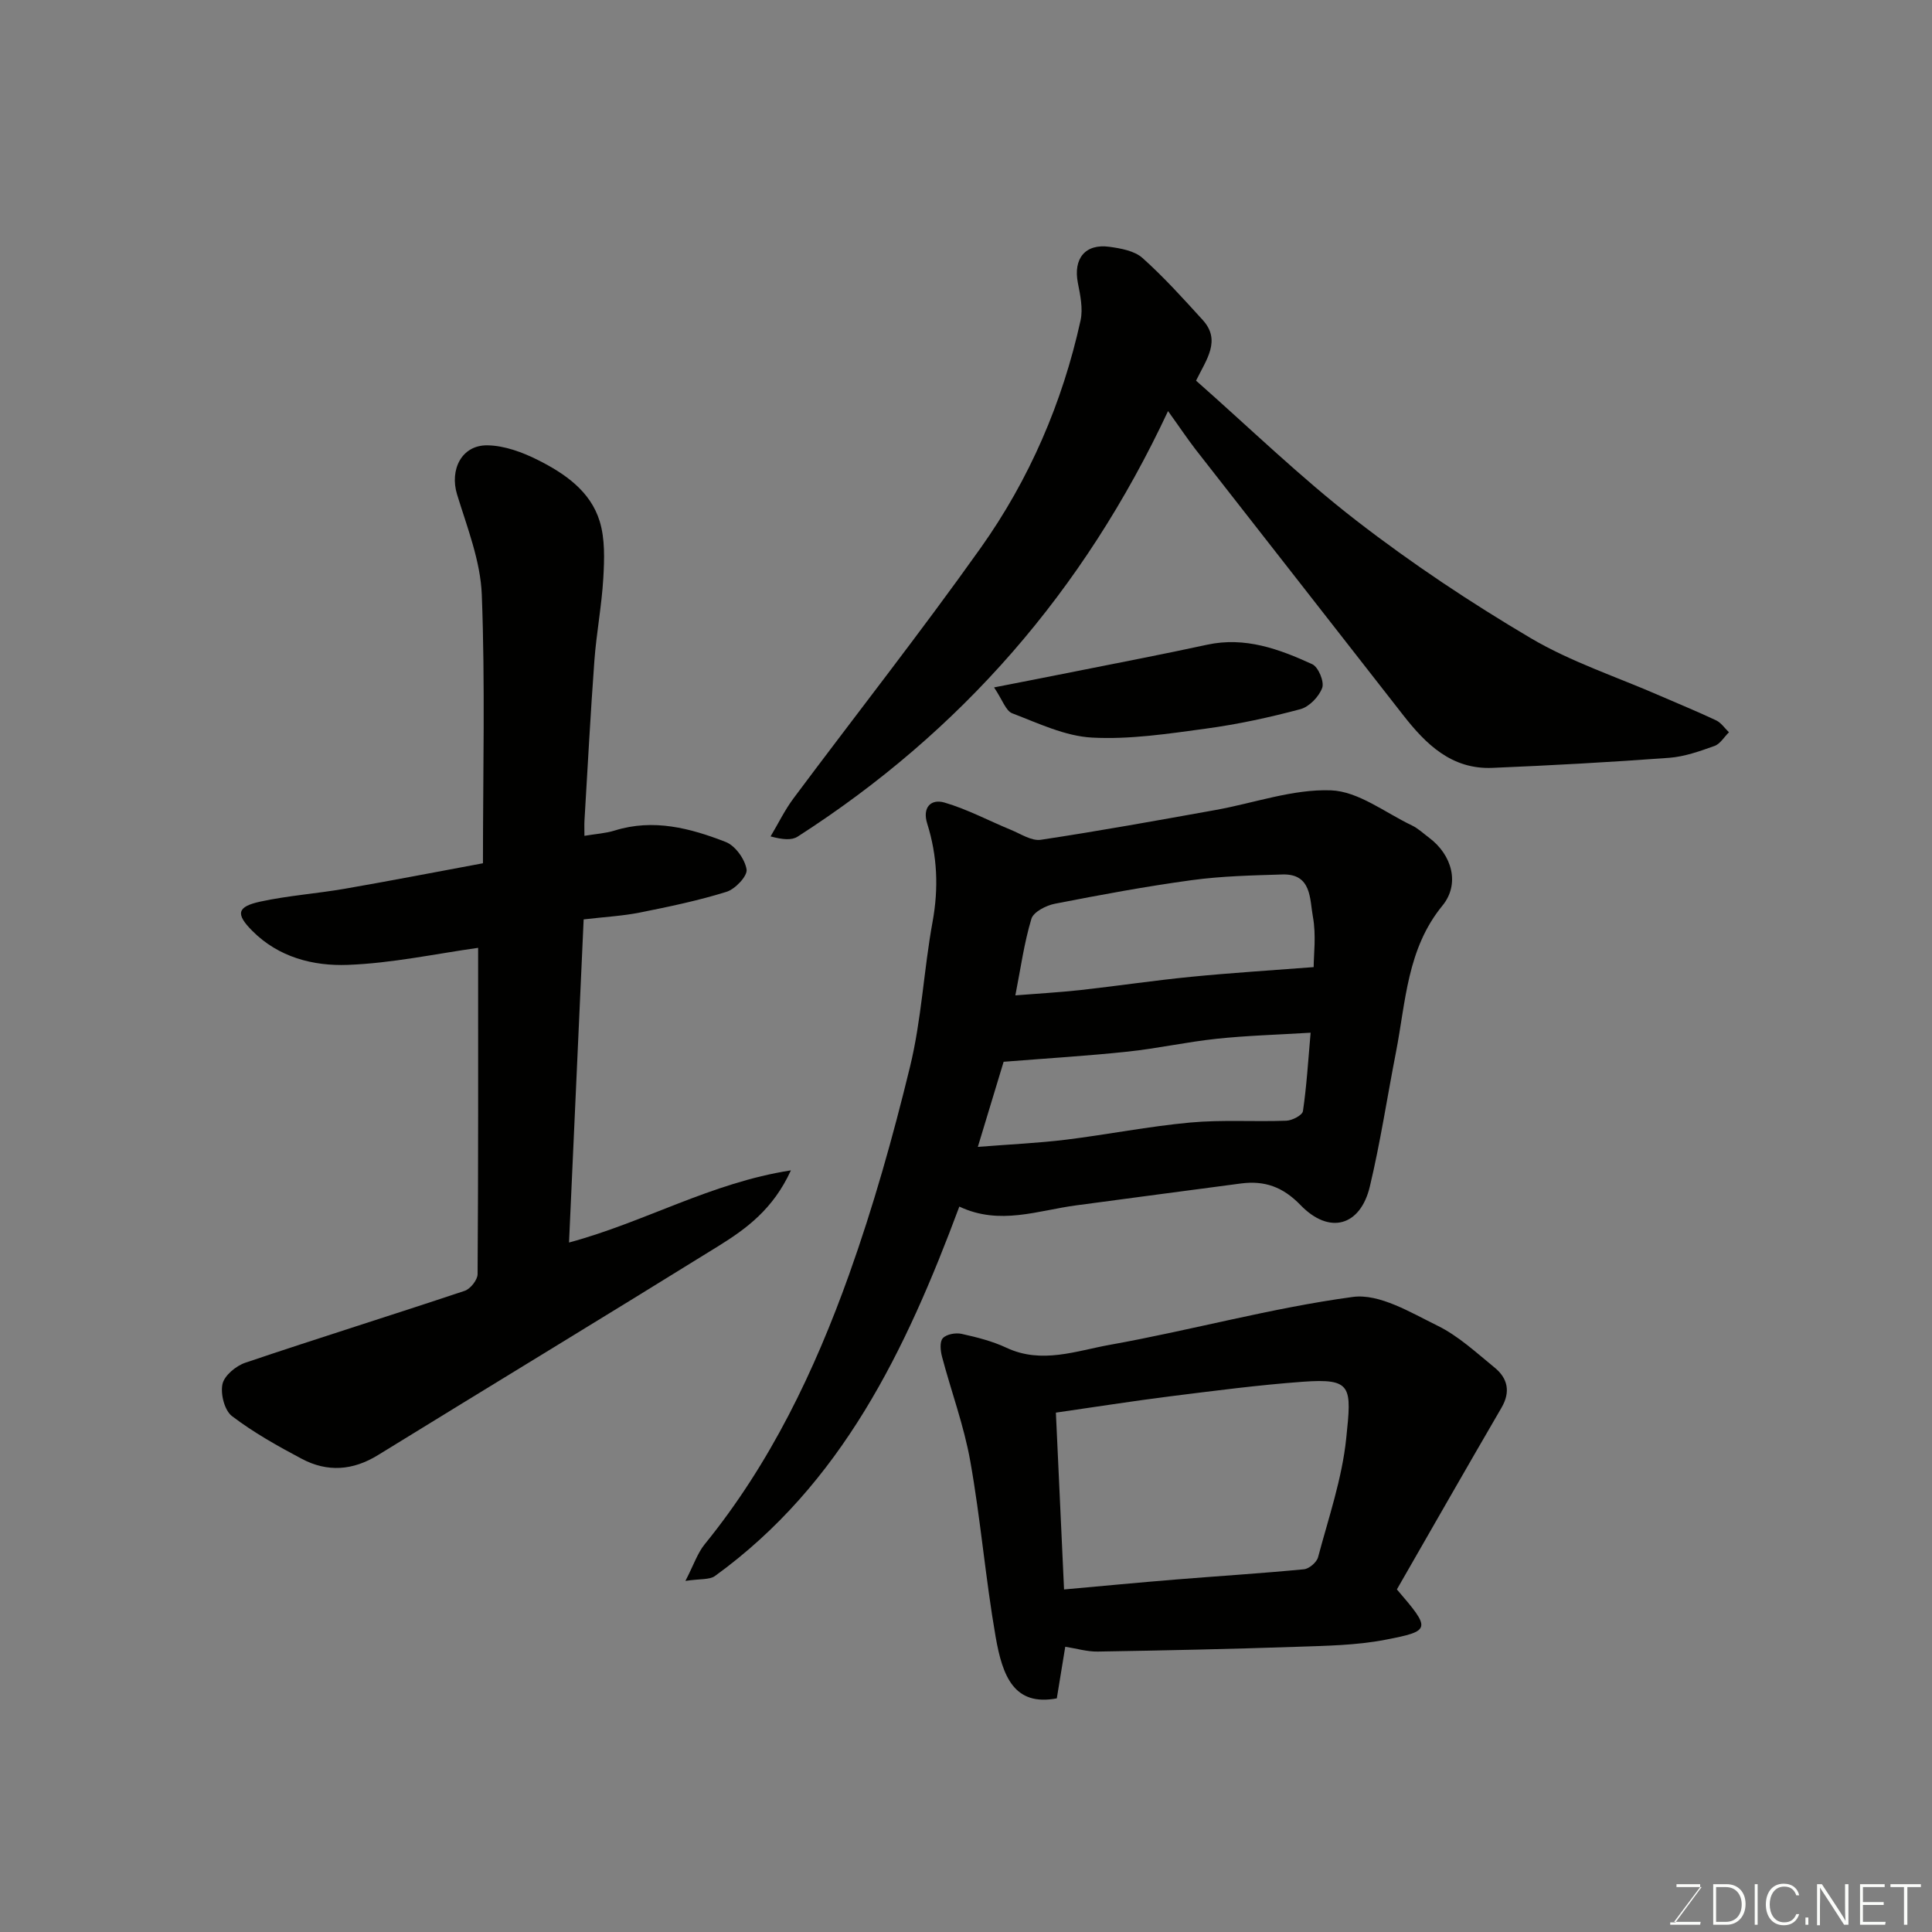 <svg enable-background="new 0 0 400 400" viewBox="0 0 400 400" xmlns="http://www.w3.org/2000/svg"><rect x="0" y="0" width="400" height="400" fill="#808080" stroke="none"/><path d="m98.99 196.24c-8.67 1.21-17.82 3.19-27.02 3.53-7.11.26-14.29-1.56-19.74-7.05-3.46-3.48-3.21-5 1.7-6.06 5.73-1.24 11.64-1.65 17.43-2.65 9.45-1.64 18.87-3.47 28.63-5.28 0-18.68.47-37.17-.24-55.61-.27-6.98-3.03-13.93-5.12-20.75-1.56-5.1.92-10.23 6.26-10.17 3.53.04 7.28 1.43 10.5 3.05 5.55 2.79 10.86 6.44 12.77 12.68 1.12 3.66.97 7.83.75 11.74-.33 5.72-1.43 11.4-1.85 17.12-.81 11.02-1.39 22.06-2.05 33.09-.05.81-.01 1.63-.01 3.17 2.34-.4 4.38-.51 6.27-1.1 8.02-2.5 15.64-.49 22.98 2.37 1.98.77 3.98 3.56 4.32 5.69.22 1.35-2.35 4.07-4.15 4.63-5.87 1.83-11.94 3.09-17.98 4.3-3.53.7-7.16.89-11.6 1.41-1 22.01-2 44.19-3.03 66.9 15.66-4.21 29.33-12.36 45.94-14.94-3.68 8.05-9.25 12.1-15.02 15.68-23.43 14.53-47 28.81-70.47 43.27-5.2 3.21-10.47 3.58-15.75.79-5-2.65-10-5.45-14.48-8.86-1.55-1.18-2.41-4.59-1.97-6.63.38-1.77 2.8-3.78 4.75-4.43 15.09-5.1 30.29-9.83 45.4-14.88 1.18-.39 2.66-2.26 2.67-3.45.16-22.75.11-45.51.11-67.56z" fill="#010100"/><path d="m198.62 249.81c-11.09 29.76-24.33 57.46-50.59 76.48-1.13.82-3.04.55-6.12 1.02 1.72-3.33 2.5-5.76 4-7.6 13.57-16.7 22.73-35.82 29.89-55.85 5.02-14.05 9.08-28.5 12.61-43 2.39-9.8 2.85-20.06 4.67-30.02 1.27-6.96.99-13.64-1.11-20.32-1.05-3.33.75-5.18 3.57-4.36 4.74 1.38 9.18 3.77 13.78 5.66 2.02.83 4.25 2.33 6.16 2.05 12.08-1.82 24.11-4 36.14-6.16 8-1.43 16.02-4.37 23.94-4.08 5.67.21 11.2 4.61 16.75 7.26 1.3.62 2.4 1.68 3.58 2.56 4.74 3.55 6.43 9.56 2.75 14.05-7.34 8.96-7.58 19.88-9.62 30.34-1.81 9.27-3.22 18.64-5.41 27.82-1.96 8.21-8.38 10.02-14.35 3.84-3.66-3.79-7.45-5.1-12.29-4.48-11.35 1.47-22.69 3.03-34.04 4.52-7.99 1.04-15.92 4.24-24.31.27zm73.36-49.58c0-2.53.55-6.6-.16-10.44-.67-3.6-.21-8.93-6.31-8.74-6.25.19-12.55.33-18.73 1.17-9.51 1.29-18.96 3.05-28.38 4.89-1.81.35-4.43 1.69-4.86 3.12-1.51 5.01-2.22 10.26-3.32 15.85 4.71-.38 9.11-.62 13.49-1.1 7.63-.85 15.23-1.99 22.87-2.74 8.29-.82 16.61-1.33 25.4-2.01zm-.63 13.58c-7.08.43-13.31.6-19.48 1.26-6.16.65-12.25 2.01-18.41 2.66-8.3.88-16.64 1.38-25.67 2.1-1.44 4.75-3.24 10.69-5.34 17.62 6.81-.54 12.56-.79 18.25-1.49 8.59-1.06 17.11-2.76 25.71-3.55 6.6-.61 13.29-.13 19.93-.38 1.21-.05 3.3-1.14 3.42-1.98.76-5.14 1.07-10.34 1.59-16.24z" fill="#010100"/><path d="m241.83 85.11c-17.45 37.29-42.88 66.4-76.7 88.11-1.22.78-3.05.63-5.59-.05 1.58-2.64 2.93-5.45 4.76-7.9 12.9-17.29 26.25-34.26 38.74-51.83 10.07-14.18 16.93-30.06 20.68-47.11.53-2.44-.06-5.22-.56-7.76-.98-5.03 1.51-8.17 6.56-7.47 2.37.33 5.17.83 6.83 2.32 4.43 3.96 8.44 8.41 12.45 12.82 3.87 4.24.78 8.17-1.37 12.57 11.06 9.75 21.62 20.03 33.21 28.99 11.45 8.86 23.61 16.95 36.08 24.32 8.35 4.93 17.79 8.01 26.74 11.92 3.88 1.69 7.81 3.29 11.64 5.1 1.04.49 1.78 1.63 2.66 2.47-.99.97-1.81 2.41-2.99 2.83-3.04 1.09-6.21 2.22-9.4 2.46-12.18.9-24.38 1.57-36.59 2.08-8.44.35-13.77-4.89-18.53-11-14.29-18.33-28.63-36.62-42.93-54.94-1.78-2.32-3.39-4.74-5.69-7.93z" fill="#010100"/><path d="m289.21 329.07c7.08 8.25 7.15 8.59-2.47 10.44-5.94 1.14-12.12 1.23-18.2 1.44-13.75.47-27.5.76-41.25.99-2.21.04-4.43-.64-6.74-1-.63 3.83-1.2 7.33-1.75 10.69-8.85 1.67-11.24-4.56-12.67-12.77-2.1-12.06-3.1-24.32-5.25-36.37-1.3-7.31-3.93-14.37-5.84-21.58-.33-1.24-.52-3.11.16-3.85.75-.83 2.66-1.17 3.88-.9 3.16.7 6.38 1.51 9.3 2.88 7.31 3.43 14.48.62 21.46-.62 16.8-3.01 33.35-7.62 50.23-9.9 5.52-.75 11.99 3.22 17.57 5.96 4.32 2.12 8.02 5.58 11.81 8.67 2.72 2.22 3.33 5.02 1.42 8.3-7.36 12.64-14.61 25.35-21.66 37.62zm-68.91.01c7.88-.71 15.51-1.44 23.15-2.06 8.84-.72 17.7-1.27 26.52-2.12 1.07-.1 2.64-1.44 2.92-2.49 2.17-8.15 4.97-16.28 5.83-24.6 1.12-10.76 1.29-12.48-9.02-11.73-9.13.67-18.23 1.86-27.32 3-7.88.99-15.74 2.24-23.77 3.39.56 12.29 1.12 24.22 1.69 36.61z" fill="#010100"/><path d="m205.81 142.32c6.41-1.26 11.62-2.26 16.83-3.31 9.1-1.82 18.22-3.56 27.29-5.53 7.86-1.7 14.91.9 21.76 4.04 1.26.58 2.52 3.61 2.06 4.89-.67 1.83-2.69 3.93-4.53 4.42-6.43 1.72-12.99 3.14-19.59 4.03-7.81 1.06-15.74 2.27-23.54 1.85-5.59-.3-11.12-2.97-16.5-5.02-1.35-.5-2.01-2.74-3.78-5.37z" fill="#010100"/><g fill="#fbfcfa"><path d="m346.9 398 5.4-7.3h-5.2v-.6h4.9v.6l-5.4 7.2h5.5l-.1.6h-6.2v-.5z"/><path d="m354.7 390.1h2.8c2.3 0 3.9 1.6 3.9 4.1s-1.6 4.3-3.9 4.3h-2.8zm.6 7.8h2c2.2 0 3.3-1.6 3.3-3.6 0-1.8-1-3.6-3.3-3.6h-2z"/><path d="m363.9 390.1v8.4h-.6v-8.4z"/><path d="m372.5 396.3c-.4 1.3-1.4 2.3-3.2 2.3-2.4 0-3.7-1.9-3.7-4.3 0-2.3 1.2-4.3 3.7-4.3 1.8 0 2.9 1 3.2 2.4h-.6c-.4-1.1-1.1-1.8-2.5-1.8-2.1 0-3 1.9-3 3.7s.9 3.7 3 3.7c1.4 0 2.1-.7 2.5-1.7z"/><path d="m373.8 398.5v-1.5h.6v1.5z"/><path d="m376.2 398.5v-8.4h1c1.3 2 4.4 6.6 4.9 7.6-.1-1.2-.1-2.4-.1-3.8v-3.8h.7v8.4h-.9c-1.2-1.9-4.4-6.8-5-7.7.1 1.1 0 2.3 0 3.9v3.9h-.6z"/><path d="m390 394.4h-4.3v3.5h4.7l-.1.6h-5.2v-8.4h5.1v.6h-4.5v3.1h4.3z"/><path d="m394.2 390.7h-2.8v-.6h6.3v.6h-2.8v7.8h-.7z"/></g></svg>